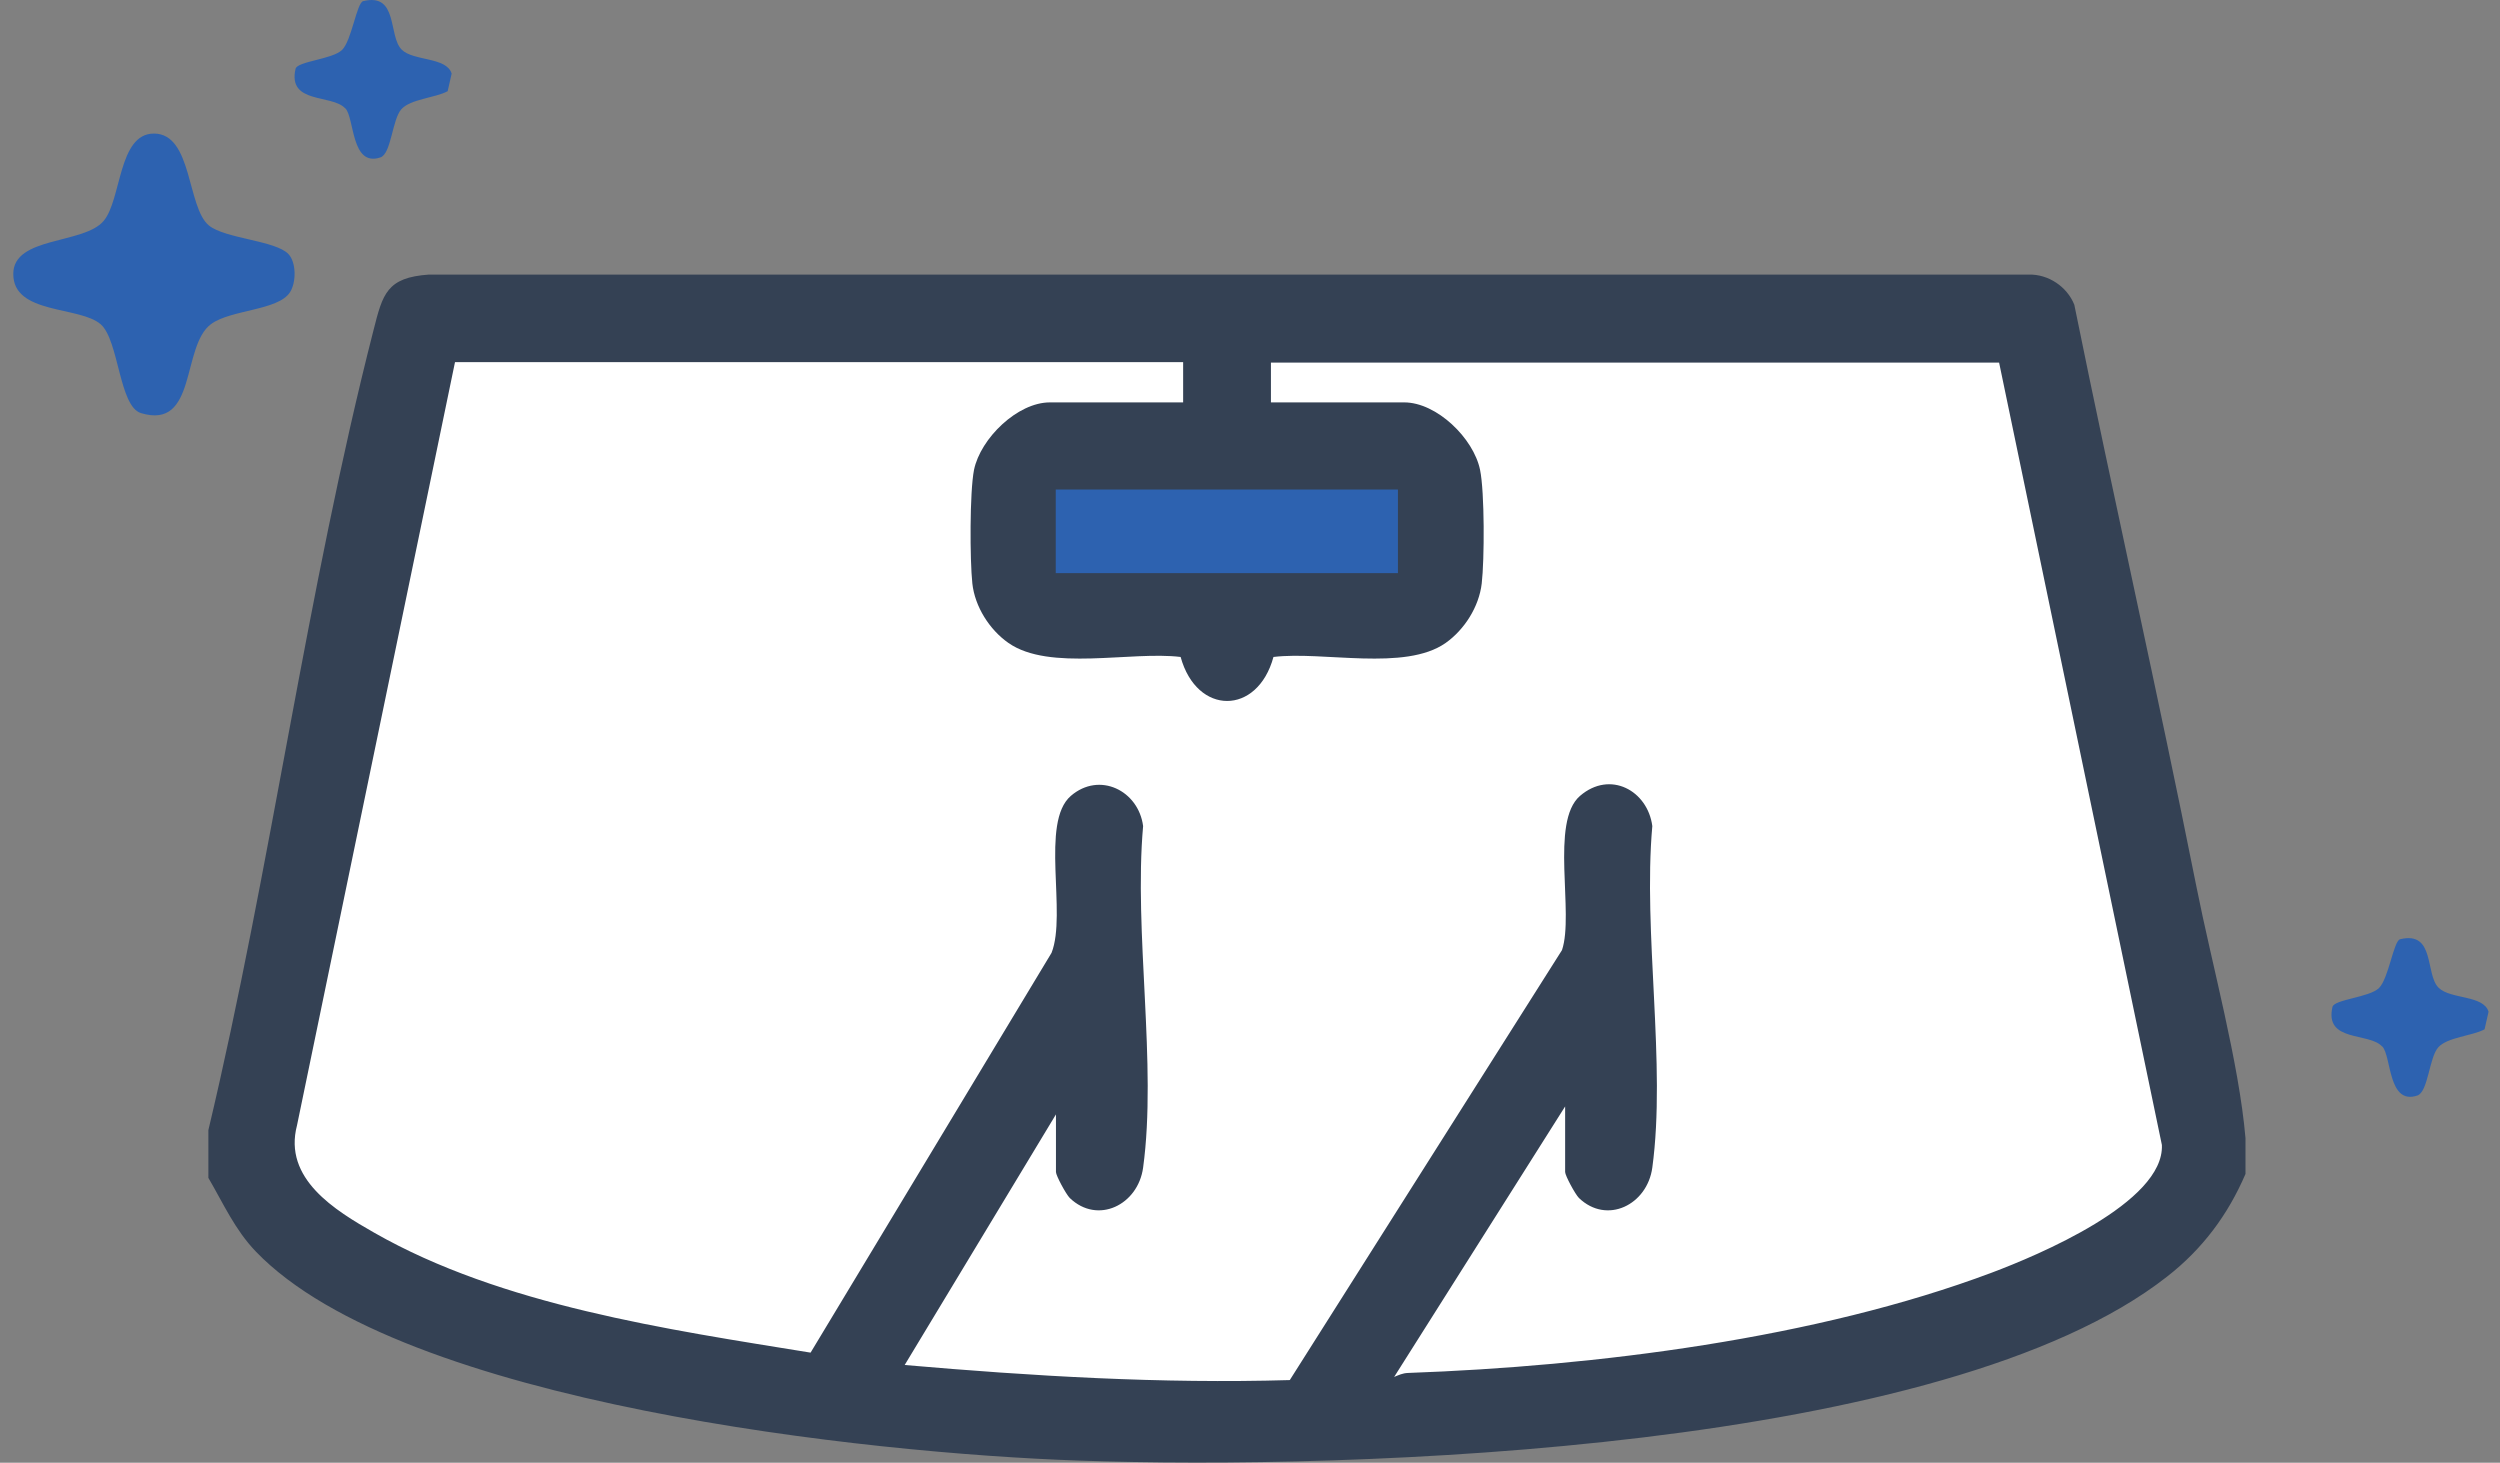 <svg width="94" height="55" viewBox="0 0 94 55" fill="none" xmlns="http://www.w3.org/2000/svg">
<rect x="0" y="0" width="94" height="55" fill="#808080" stroke="none"/>
<path d="M9.5 43L16 12.5H76L83 44L76 49.5L48.5 53.5L20.5 51L10.5 45.5L9.5 43Z" fill="white"/>
<path d="M10.845 9.552C11.144 9.867 11.144 10.624 10.9 10.994C10.451 11.679 8.678 11.64 7.938 12.184C6.811 13.011 7.425 16.178 5.298 15.532C4.479 15.28 4.471 12.806 3.793 12.199C3.006 11.498 0.477 11.837 0.5 10.285C0.516 8.882 3.155 9.19 3.896 8.307C4.573 7.512 4.439 5.022 5.787 5.022C7.244 5.022 7.024 7.803 7.859 8.481C8.473 8.977 10.356 9.04 10.845 9.552Z" fill="#2D62B0"/>
<path d="M12.98 4.075C12.483 3.532 10.805 3.926 11.113 2.586C11.184 2.303 12.499 2.232 12.862 1.877C13.224 1.523 13.413 0.097 13.657 0.042C14.989 -0.281 14.587 1.365 15.107 1.869C15.548 2.303 16.793 2.137 16.982 2.768L16.832 3.429C16.368 3.682 15.438 3.721 15.091 4.107C14.745 4.493 14.713 5.785 14.303 5.919C13.2 6.289 13.334 4.454 12.988 4.075H12.98Z" fill="#2D62B0"/>
<path d="M89.568 39.348C89.071 38.805 87.393 39.199 87.701 37.859C87.771 37.576 89.087 37.505 89.45 37.15C89.812 36.796 90.001 35.37 90.245 35.315C91.577 34.992 91.175 36.638 91.695 37.142C92.136 37.576 93.381 37.41 93.57 38.041L93.42 38.702C92.956 38.955 92.026 38.994 91.679 39.38C91.333 39.766 91.301 41.058 90.891 41.192C89.788 41.562 89.922 39.727 89.576 39.348H89.568Z" fill="#2D62B0"/>
<path d="M53.767 17.446H38.79V22.315H53.767V17.446Z" fill="#2D62B0"/>
<path d="M84.431 42.791V44.139C83.769 45.683 82.808 46.967 81.484 47.999C73.149 54.546 50.915 55.279 40.516 54.916C32.755 54.649 15.146 52.797 9.623 47.062C8.828 46.234 8.402 45.257 7.835 44.288V42.492C10.183 32.628 11.538 22.212 14.043 12.419C14.39 11.049 14.54 10.434 16.131 10.324H76.284C77.017 10.308 77.718 10.773 77.994 11.458C79.475 18.762 81.13 26.034 82.587 33.345C83.162 36.244 84.187 39.947 84.431 42.799V42.791ZM44.486 13.617H17.108L11.168 42.311C10.64 44.32 12.594 45.51 14.075 46.352C18.865 49.086 25.089 49.984 30.478 50.859L39.538 35.827C40.121 34.353 39.105 30.926 40.263 29.926C41.343 28.996 42.808 29.729 42.981 31.06C42.627 35.055 43.509 40.026 42.981 43.902C42.792 45.305 41.272 46.053 40.224 45.045C40.082 44.903 39.704 44.202 39.704 44.068V41.901L34.016 51.324C38.822 51.742 43.667 52.033 48.496 51.891L58.731 35.724C59.196 34.346 58.274 30.903 59.408 29.926C60.543 28.949 61.953 29.729 62.127 31.06C61.772 35.055 62.654 40.026 62.127 43.902C61.937 45.305 60.417 46.053 59.369 45.045C59.227 44.903 58.849 44.202 58.849 44.068V41.602L52.42 51.773C52.593 51.702 52.735 51.631 52.94 51.623C59.983 51.371 68.295 50.331 74.898 47.849C76.592 47.211 81.382 45.218 81.287 43.051L75.166 13.633H47.787V15.13H52.798C54.019 15.13 55.406 16.477 55.65 17.666C55.824 18.502 55.816 21.054 55.713 21.937C55.611 22.819 55.059 23.678 54.358 24.174C52.822 25.254 49.741 24.474 47.882 24.702C47.283 26.908 44.998 26.908 44.392 24.702C42.532 24.474 39.46 25.254 37.916 24.174C37.206 23.678 36.655 22.811 36.56 21.937C36.466 21.062 36.458 18.502 36.623 17.666C36.868 16.485 38.254 15.13 39.475 15.13H44.486V13.633V13.617ZM52.562 18.407H39.696V21.551H52.562V18.407Z" fill="#344154"/>
</svg>
